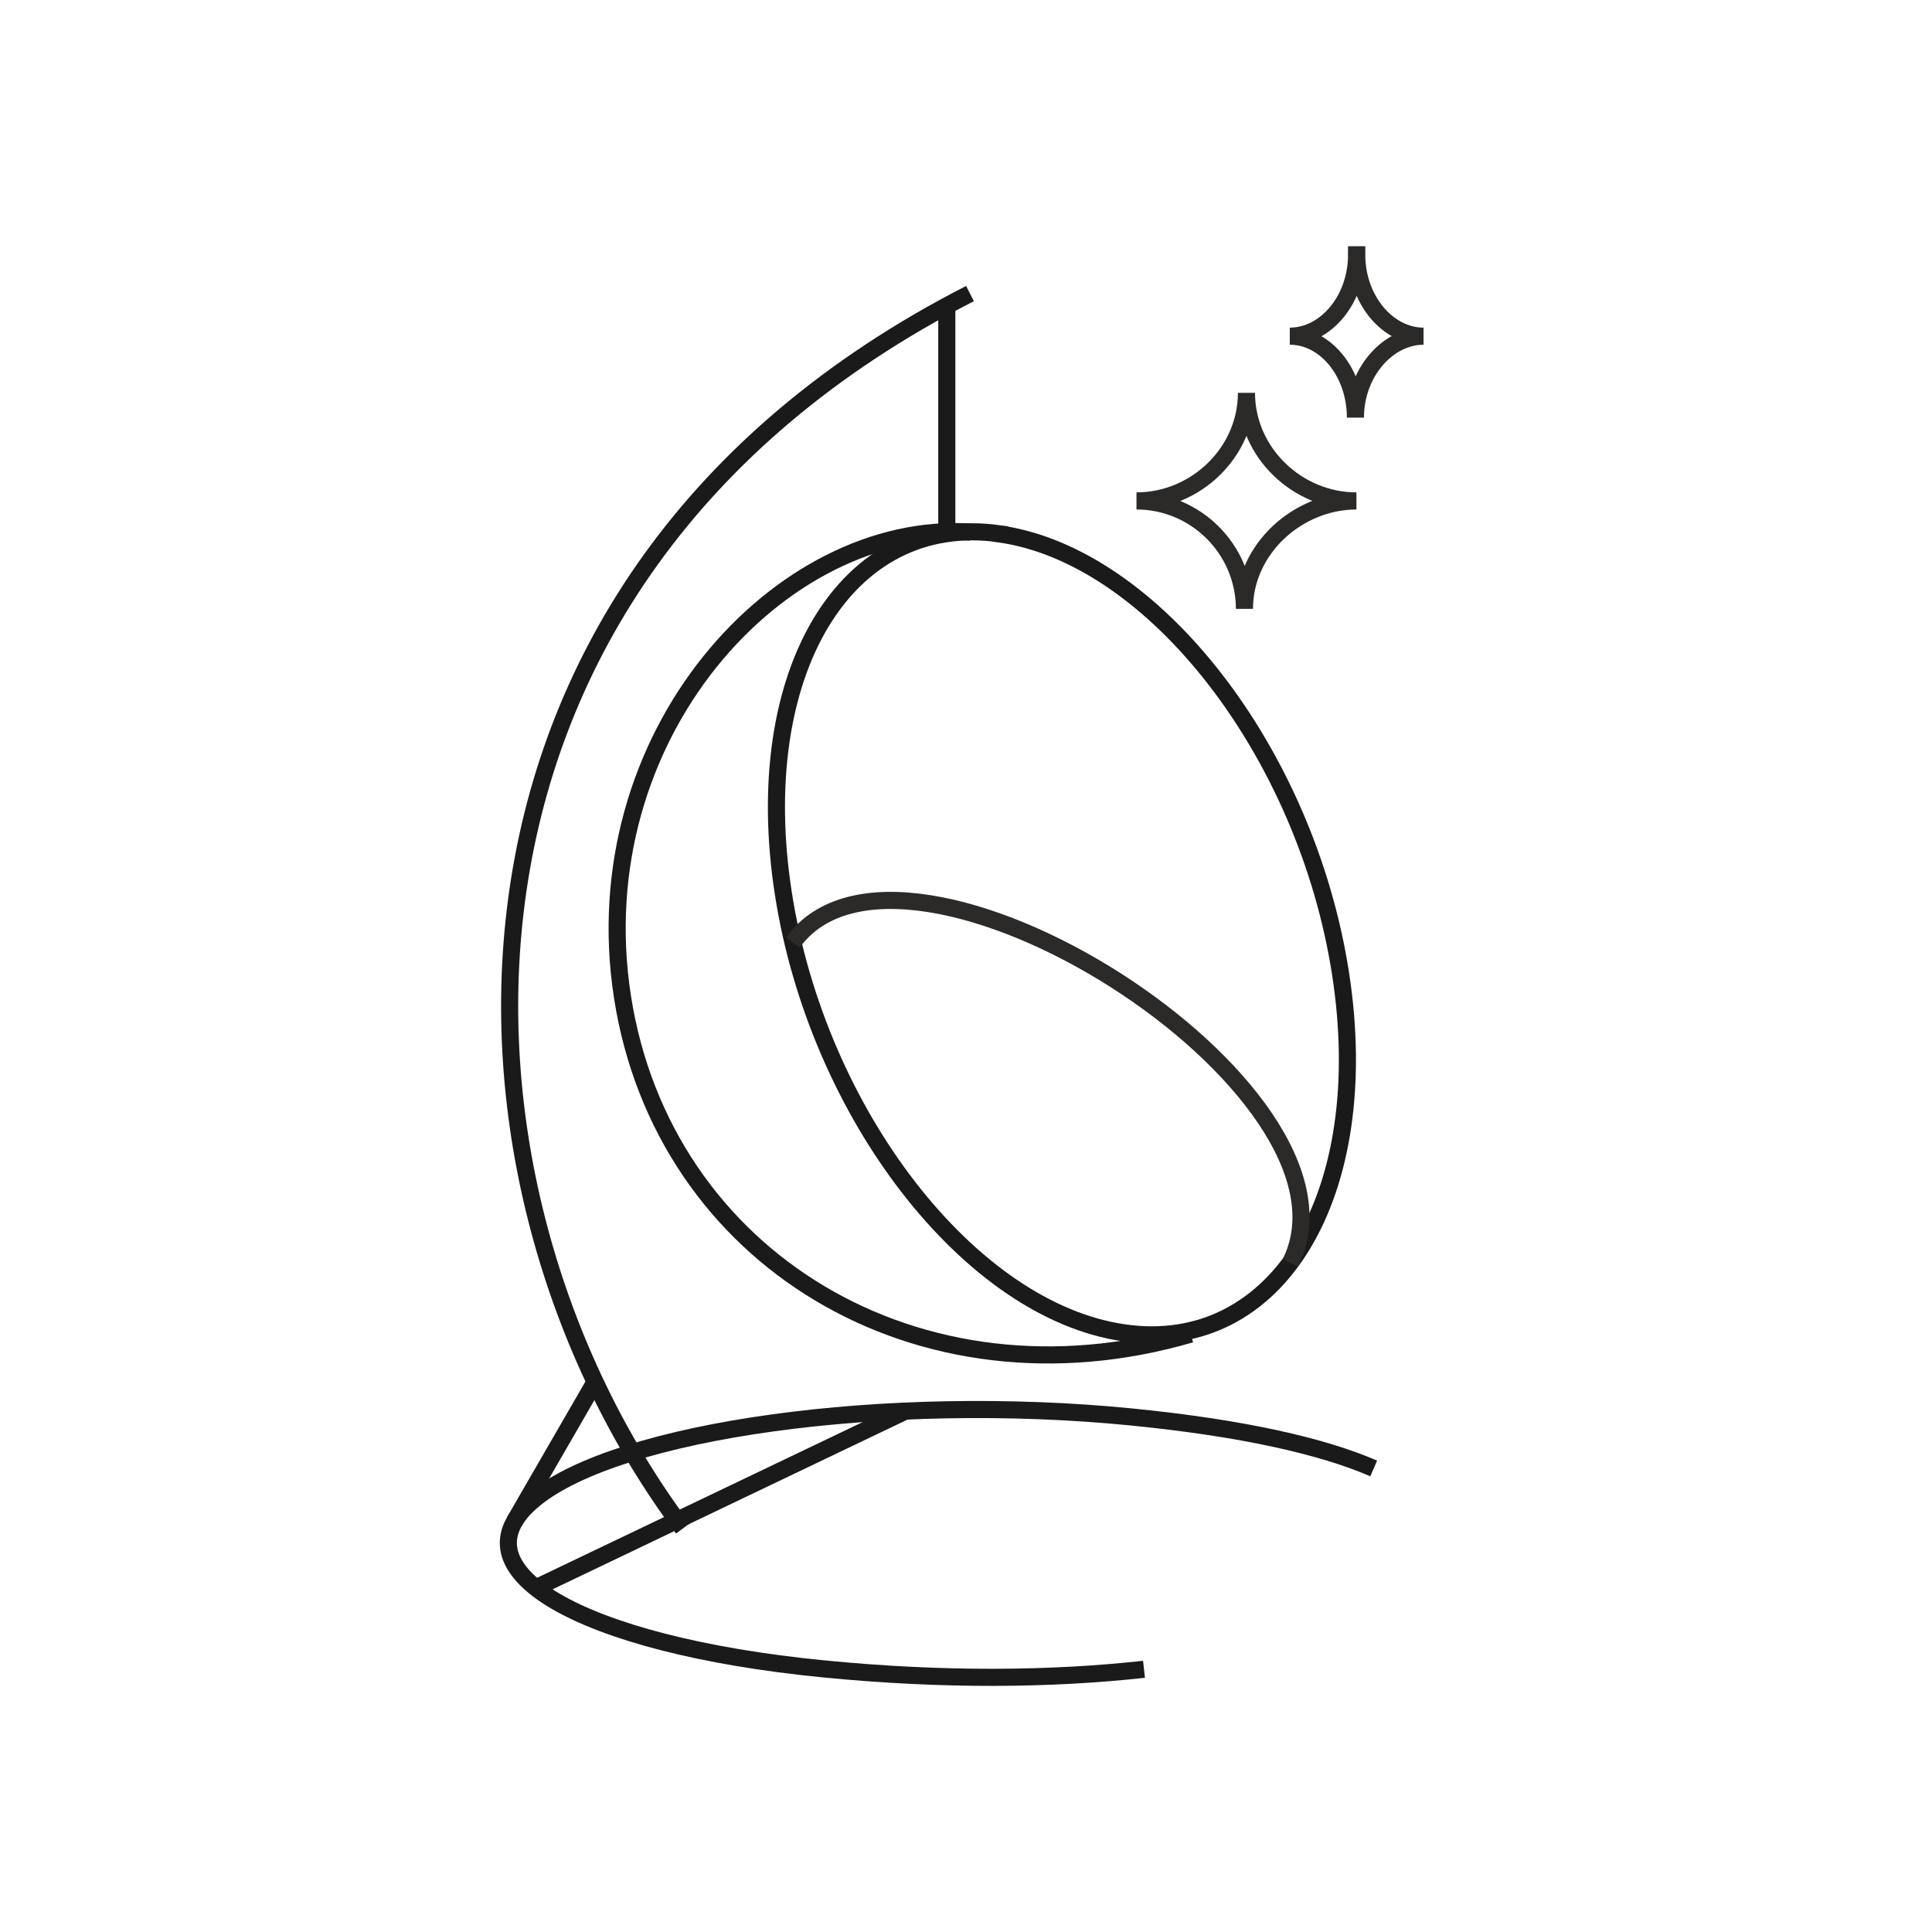 <?xml version="1.0" encoding="UTF-8"?> <!-- Creator: CorelDRAW 2021.5 --> <svg xmlns="http://www.w3.org/2000/svg" xmlns:xlink="http://www.w3.org/1999/xlink" xmlns:xodm="http://www.corel.com/coreldraw/odm/2003" xml:space="preserve" width="40mm" height="40mm" style="shape-rendering:geometricPrecision; text-rendering:geometricPrecision; image-rendering:optimizeQuality; fill-rule:evenodd; clip-rule:evenodd" viewBox="0 0 133.33 133.33"> <defs> <style type="text/css"> <![CDATA[ .str1 {stroke:#2B2A29;stroke-width:1.18;stroke-miterlimit:22.926} .str0 {stroke:#1A1A1A;stroke-width:1.18;stroke-miterlimit:22.926} .fil0 {fill:none} ]]> </style> </defs> <g id="Слой_x0020_1">  <g id="_2551968858224"> <g> <g> <path class="fil0 str0" d="M47.13 105.48c-17.84,-23.89 -19.1,-65.33 19.81,-85.22"></path> <path class="fil0 str0" d="M78.95 115.2c-6.32,0.7 -13.82,0.79 -22.13,-0.03 -16.87,-1.66 -25.8,-6.91 -19.94,-11.71 5.85,-4.8 24.27,-7.34 41.14,-5.68 7.79,0.77 13.28,2.04 16.78,3.56"></path> <line class="fil0 str0" x1="65.34" y1="20.87" x2="65.34" y2="36.68"></line> <g> <path class="fil0 str0" d="M69 36.85c10.62,1.52 21.15,15.1 23.51,30.32 2.37,15.23 -4.32,26.34 -14.94,24.81 -10.62,-1.52 -21.15,-15.1 -23.51,-30.32 -2.37,-15.23 4.32,-26.34 14.94,-24.82z"></path> <path class="fil0 str0" d="M82.17 92.07c-18.75,5.47 -36.4,-5.2 -39.21,-23.26 -2.81,-18.06 10.89,-32.95 24,-32.09"></path> </g> <line class="fil0 str0" x1="36.98" y1="109.58" x2="62.49" y2="97.38"></line> <line class="fil0 str0" x1="41.07" y1="95.36" x2="35.5" y2="105"></line> </g> <path class="fil0 str1" d="M89.05 87.15c6.01,-11.97 -26.68,-32.65 -34.33,-22.11"></path> <path class="fil0 str1" d="M86.02 27.11c0,4.12 3.51,7.46 7.59,7.46 -4.06,0 -7.73,3.32 -7.73,7.45 0,-4.1 -3.35,-7.45 -7.45,-7.45 4.08,0 7.59,-3.34 7.59,-7.46z"></path> <path class="fil0 str1" d="M93.63 17.58c0,3.1 2.13,5.62 4.61,5.62 -2.47,0 -4.7,2.5 -4.7,5.62 0,-3.09 -2.04,-5.62 -4.53,-5.62 2.48,0 4.61,-2.51 4.61,-5.62z"></path> </g> <polygon class="fil0" points="-0,0 133.33,0 133.33,133.33 -0,133.33 "></polygon> </g> </g> </svg> 